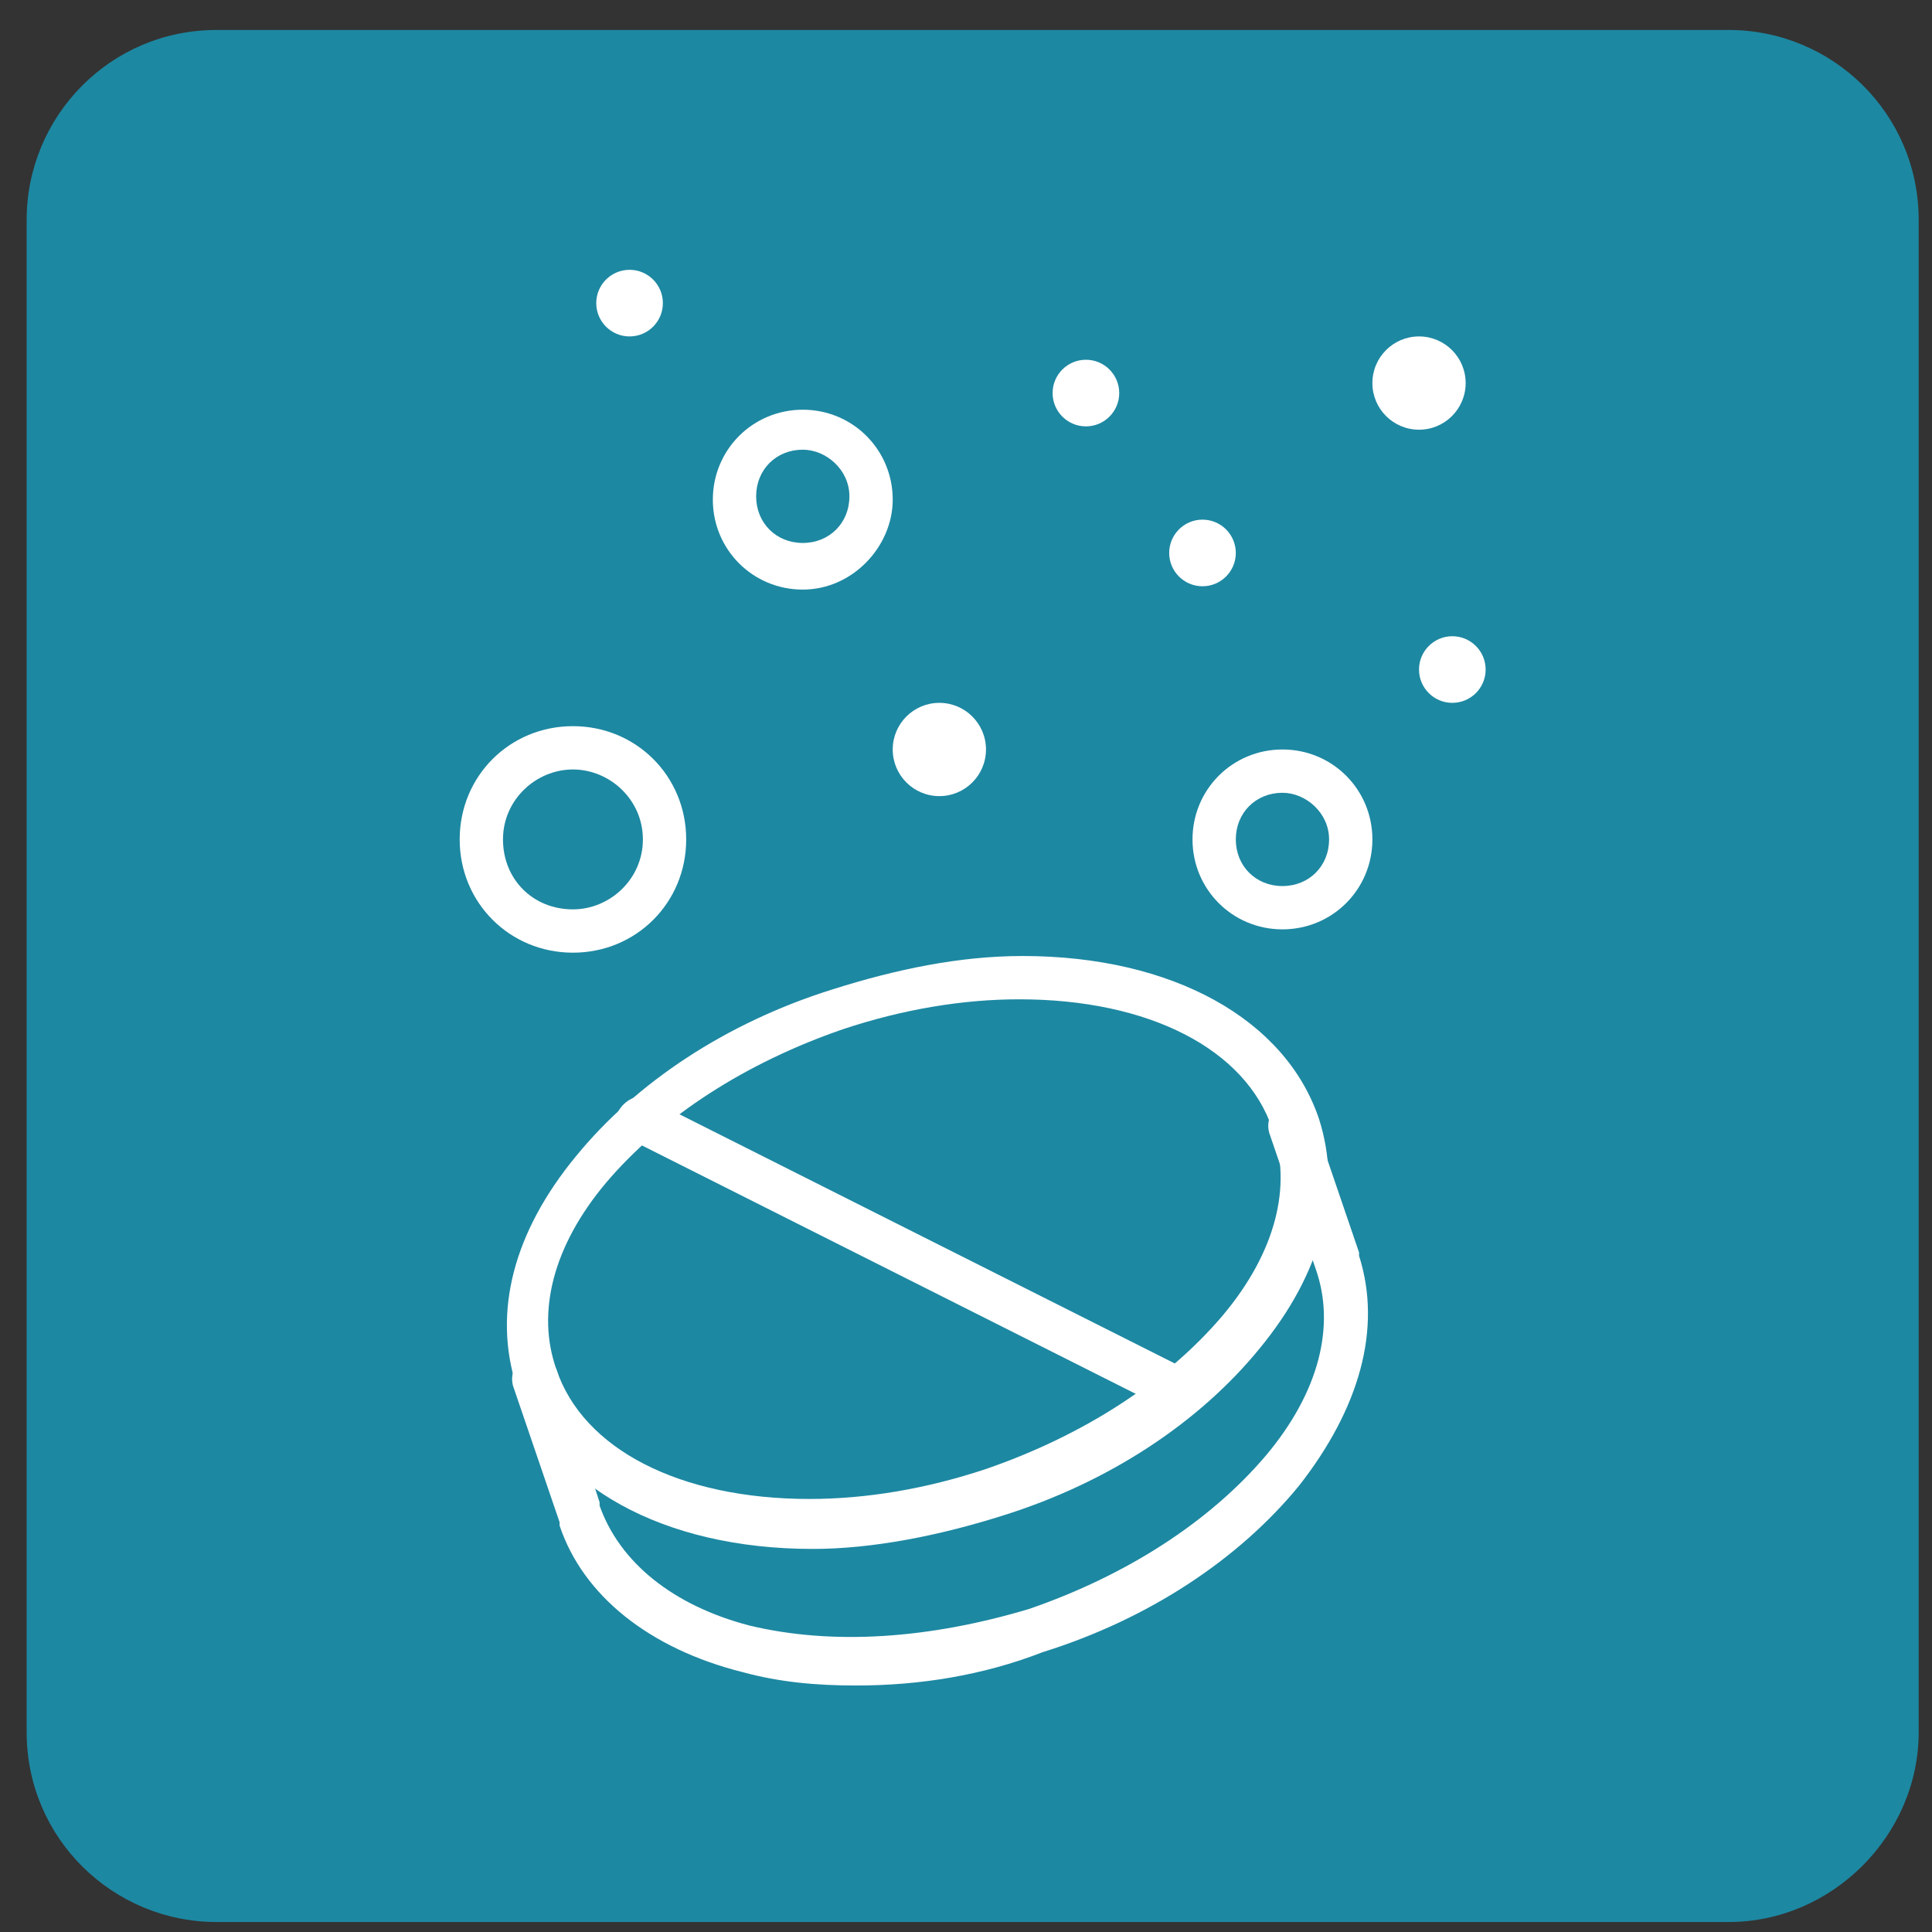 <svg width="58" height="58" viewBox="0 0 58 58" fill="none" xmlns="http://www.w3.org/2000/svg">
<rect x="0" y="0" width="58" height="58" fill="#333333" stroke="none"/>
<path d="M51.9 57.7H6.5C3.4 57.7 0.8 55.2 0.8 52V6.6C0.8 3.5 3.3 0.9 6.5 0.9H51.9C55 0.9 57.6 3.4 57.6 6.6V52C57.6 55.1 55 57.7 51.9 57.7Z" fill="#1D88A2"/>
<path d="M24.4 46.5C19.9 46.5 16.5 44.6 15.5 41.6C14.8 39.4 15.4 37 17.3 34.7C19.1 32.5 21.8 30.7 25 29.7C26.9 29.1 28.8 28.7 30.7 28.7C35.2 28.7 38.6 30.6 39.6 33.6C40.3 35.8 39.7 38.2 37.8 40.5C36 42.7 33.3 44.5 30.1 45.5C28.2 46.1 26.2 46.5 24.4 46.5ZM30.6 30C28.9 30 27.1 30.3 25.3 30.9C22.4 31.9 19.9 33.5 18.2 35.5C16.6 37.4 16.1 39.4 16.7 41.1C17.5 43.5 20.4 45 24.3 45C26 45 27.8 44.7 29.6 44.1C32.5 43.1 35 41.5 36.7 39.5C38.3 37.6 38.8 35.6 38.2 33.9C37.4 31.5 34.5 30 30.6 30Z" fill="white"/>
<path d="M25.7 50.6C24.5 50.6 23.4 50.5 22.3 50.2C19.5 49.5 17.5 47.9 16.8 45.8V45.7L15.4 41.6C15.3 41.2 15.5 40.9 15.8 40.7C16.2 40.6 16.5 40.8 16.7 41.1L18 45.1C18 45.1 18 45.1 18 45.2C18.6 46.9 20.2 48.2 22.5 48.8C25 49.4 27.9 49.2 30.9 48.3C33.8 47.3 36.3 45.7 38 43.7C39.6 41.8 40.1 39.8 39.5 38.1L38.1 34C38 33.6 38.2 33.3 38.5 33.1C38.9 33 39.2 33.2 39.4 33.5L40.8 37.6V37.7C41.5 39.9 40.8 42.3 39 44.6C37.2 46.8 34.5 48.6 31.3 49.6C29.5 50.3 27.6 50.6 25.7 50.6Z" fill="white"/>
<path d="M35.5 42.5C35.4 42.5 35.3 42.5 35.2 42.4L18.9 34.2C18.6 34 18.4 33.6 18.6 33.3C18.8 33 19.2 32.8 19.5 33L35.8 41.2C36.1 41.4 36.3 41.8 36.1 42.1C36 42.4 35.7 42.5 35.5 42.5Z" fill="white"/>
<path d="M17.2 28.6C15.3 28.6 13.8 27.1 13.8 25.2C13.8 23.3 15.3 21.8 17.2 21.8C19.1 21.8 20.6 23.3 20.6 25.2C20.6 27.1 19.1 28.6 17.2 28.6ZM17.2 23.1C16.1 23.1 15.1 24 15.1 25.2C15.1 26.4 16 27.3 17.2 27.3C18.3 27.3 19.3 26.4 19.3 25.2C19.3 24 18.3 23.1 17.2 23.1Z" fill="white"/>
<path d="M38.5 27.9C37 27.9 35.8 26.7 35.8 25.2C35.8 23.7 37 22.5 38.5 22.5C40 22.5 41.2 23.7 41.2 25.2C41.2 26.7 40 27.9 38.5 27.9ZM38.5 23.8C37.7 23.8 37.1 24.4 37.1 25.2C37.1 26 37.7 26.6 38.5 26.6C39.3 26.6 39.9 26 39.9 25.2C39.9 24.4 39.2 23.8 38.5 23.8Z" fill="white"/>
<path d="M24.1 17.7C22.6 17.7 21.4 16.5 21.4 15C21.4 13.5 22.6 12.3 24.1 12.3C25.6 12.3 26.8 13.5 26.8 15C26.8 16.4 25.6 17.7 24.1 17.7ZM24.1 13.5C23.3 13.5 22.7 14.1 22.7 14.9C22.7 15.7 23.3 16.3 24.1 16.3C24.9 16.3 25.5 15.7 25.5 14.9C25.5 14.1 24.8 13.5 24.1 13.5Z" fill="white"/>
<path d="M28.2 23.9C28.973 23.9 29.6 23.273 29.6 22.5C29.6 21.727 28.973 21.1 28.2 21.1C27.427 21.1 26.8 21.727 26.8 22.5C26.8 23.273 27.427 23.9 28.2 23.9Z" fill="white"/>
<path d="M42.6 12.9C43.373 12.9 44 12.273 44 11.5C44 10.727 43.373 10.1 42.6 10.1C41.827 10.1 41.2 10.727 41.2 11.5C41.2 12.273 41.827 12.9 42.6 12.9Z" fill="white"/>
<path d="M43.6 21.1C44.152 21.1 44.6 20.652 44.6 20.1C44.6 19.548 44.152 19.1 43.6 19.1C43.048 19.1 42.6 19.548 42.6 20.1C42.6 20.652 43.048 21.1 43.6 21.1Z" fill="white"/>
<path d="M36.1 17.6C36.652 17.6 37.1 17.152 37.1 16.6C37.1 16.048 36.652 15.6 36.1 15.6C35.548 15.6 35.1 16.048 35.1 16.6C35.1 17.152 35.548 17.6 36.1 17.6Z" fill="white"/>
<path d="M32.6 12.8C33.152 12.8 33.6 12.352 33.6 11.8C33.6 11.248 33.152 10.8 32.6 10.8C32.048 10.8 31.6 11.248 31.6 11.8C31.6 12.352 32.048 12.8 32.6 12.8Z" fill="white"/>
<path d="M18.9 10.1C19.452 10.1 19.9 9.652 19.9 9.1C19.9 8.548 19.452 8.1 18.9 8.1C18.348 8.1 17.9 8.548 17.9 9.1C17.9 9.652 18.348 10.1 18.9 10.1Z" fill="white"/>
</svg>
